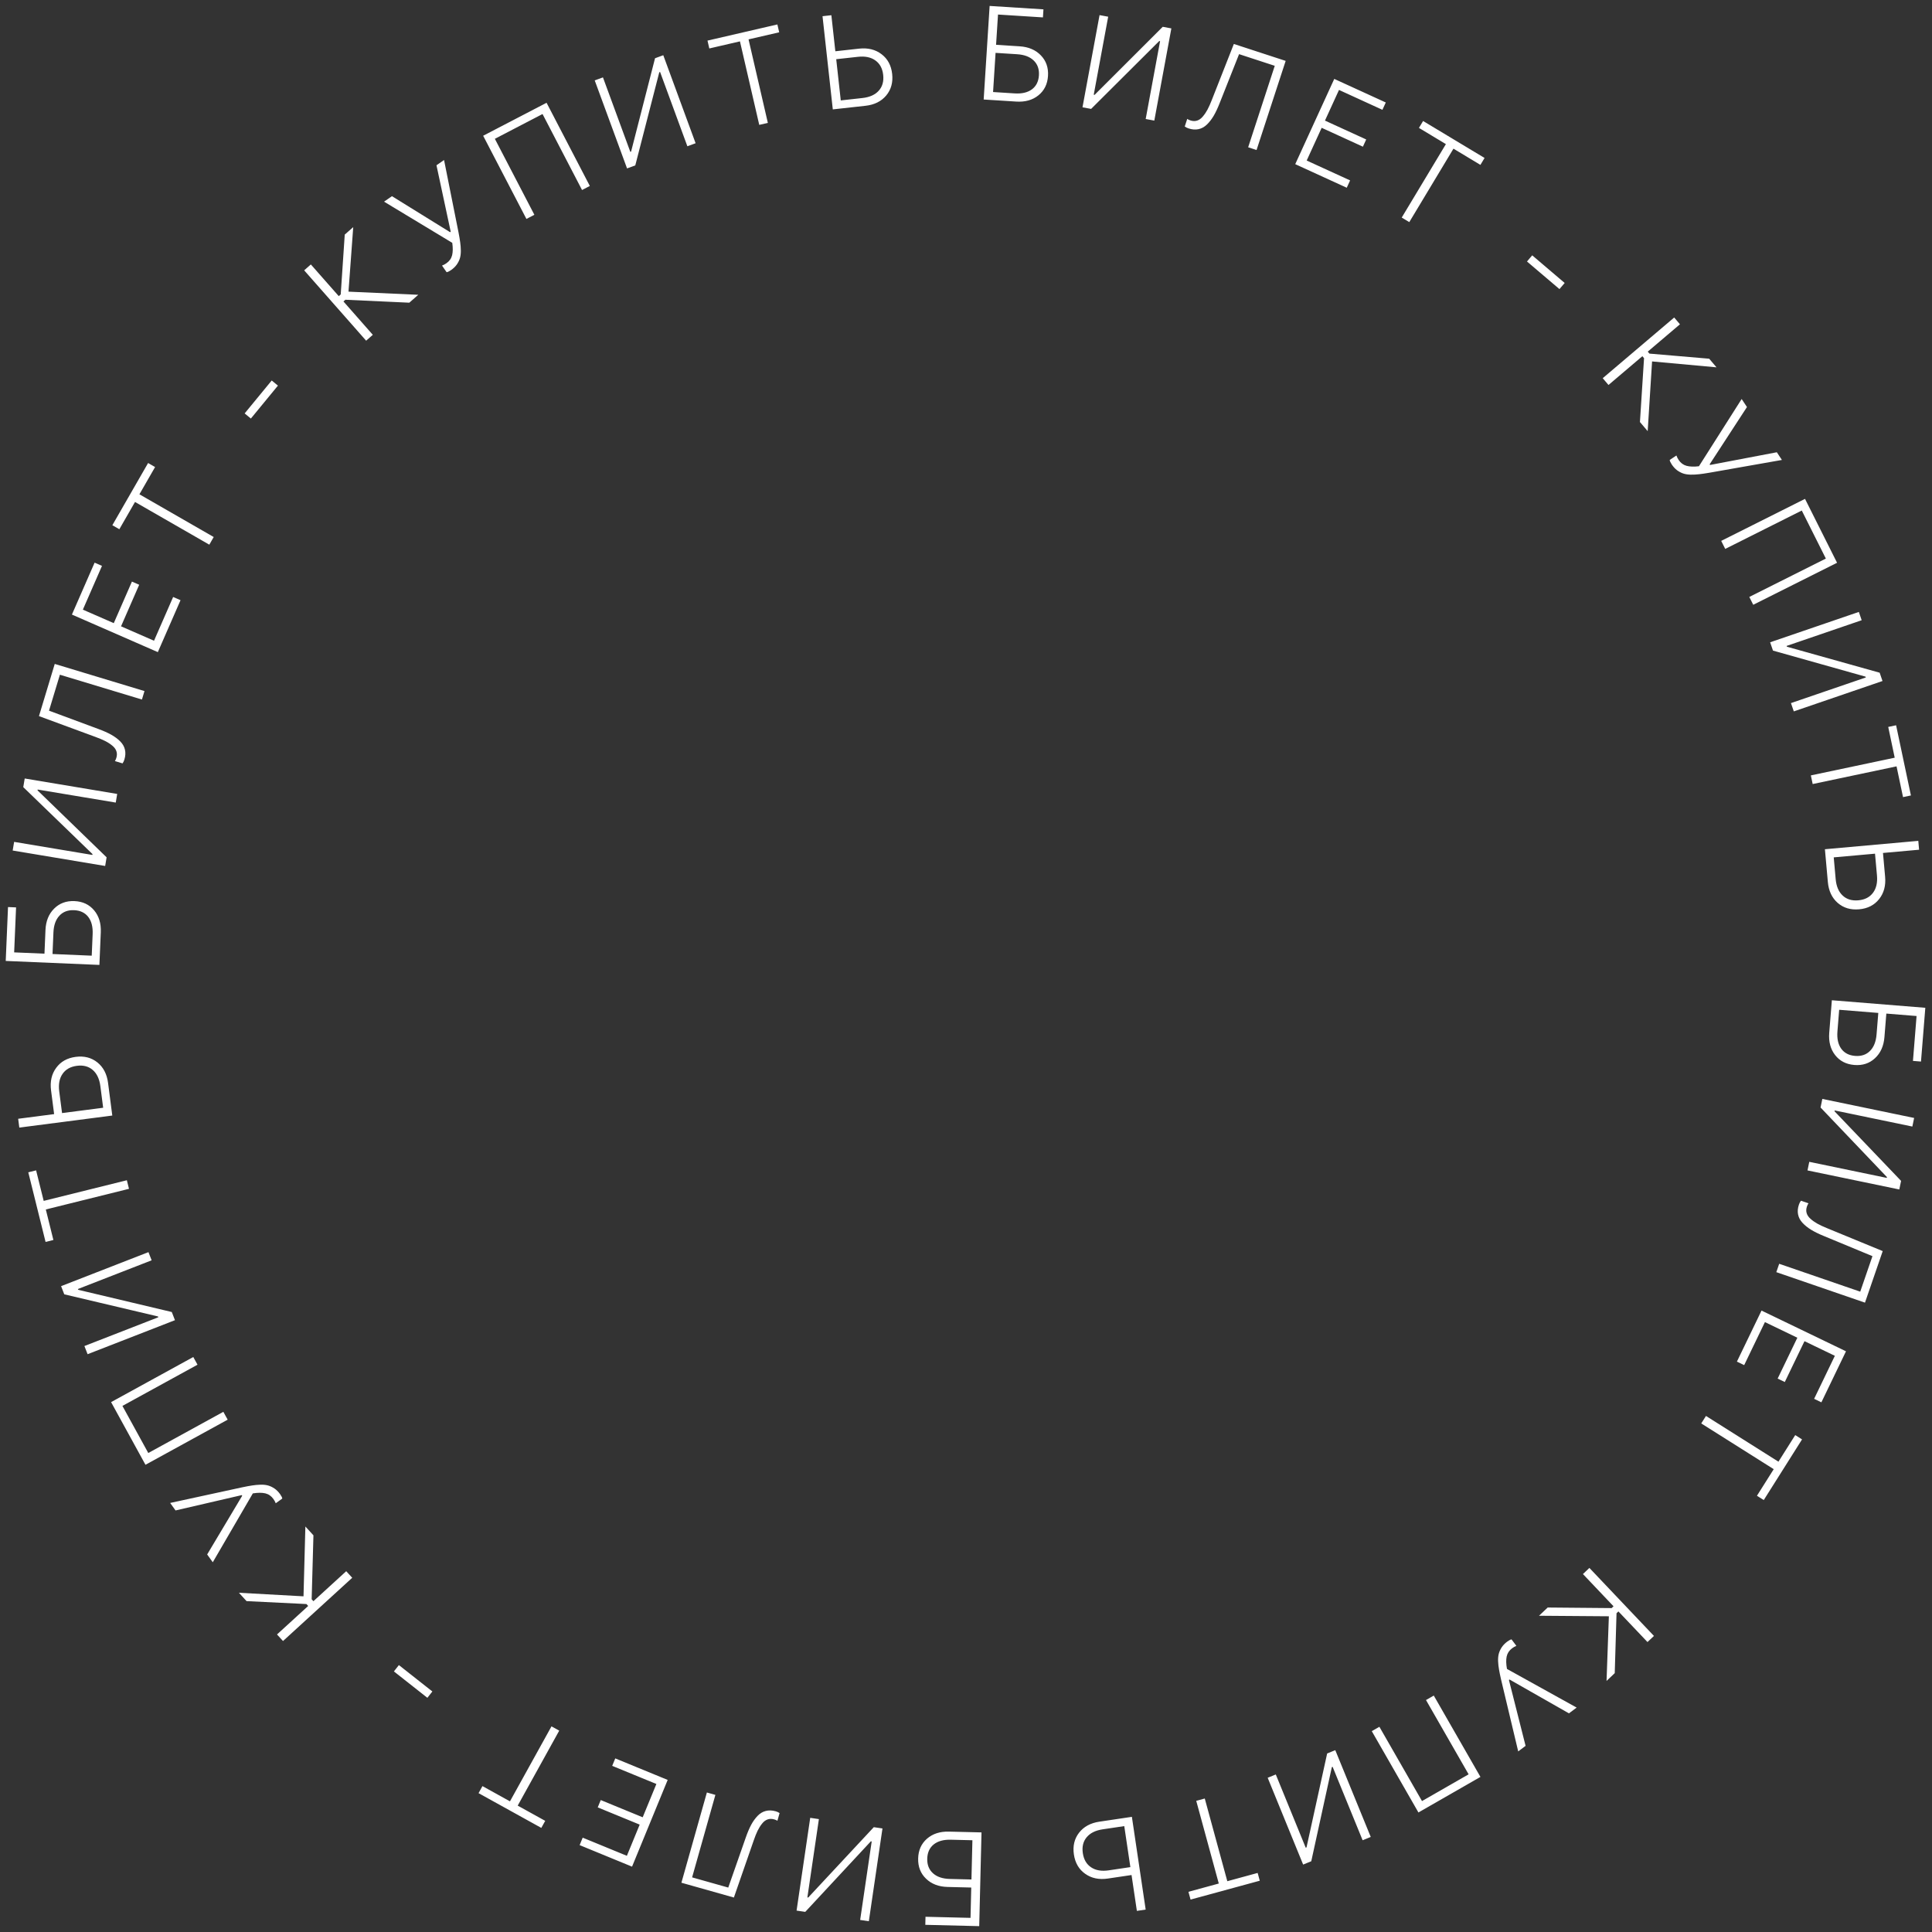 <?xml version="1.0" encoding="UTF-8"?> <svg xmlns="http://www.w3.org/2000/svg" width="196" height="196" viewBox="0 0 196 196" fill="none"><rect x="0" y="0" width="196" height="196" fill="#333333" stroke="none"/><path d="M164.187 163.478L163.996 163.66L163.814 169.74L162.983 170.529L163.218 163.97L156.132 163.917L157.012 163.082L163.501 163.139L163.692 162.957L160.588 159.687L161.243 159.065L167.792 165.964L167.137 166.585L164.187 163.478ZM152.9 166.547C153.079 166.413 153.227 166.335 153.343 166.314L153.834 166.968C153.683 167.031 153.54 167.114 153.402 167.217C153.107 167.438 152.923 167.716 152.85 168.051C152.78 168.39 152.79 168.81 152.881 169.313L159.949 173.233L159.168 173.818L153.142 170.386L153.079 170.434L154.77 177.116L154.021 177.678L152.281 170.381C152.19 169.988 152.122 169.655 152.076 169.381C152.027 169.111 151.995 168.827 151.981 168.53C151.97 168.236 151.994 167.979 152.054 167.758C152.113 167.544 152.211 167.33 152.348 167.118C152.487 166.909 152.672 166.718 152.9 166.547ZM139.166 175.624L139.938 175.181L144.261 182.717L148.99 180.004L144.666 172.468L145.455 172.015L150.189 180.266L143.899 183.874L139.166 175.624ZM129.428 180.018L132.465 187.45L132.545 187.417L134.639 177.888L135.463 177.552L139.061 186.357L138.238 186.693L135.193 179.243L135.114 179.275L133.027 188.823L132.203 189.159L128.605 180.354L129.428 180.018ZM121.358 182.694L122.223 182.459L124.51 190.847L127.588 190.008L127.803 190.797L120.782 192.711L120.567 191.922L123.645 191.083L121.358 182.694ZM114.829 184.317L116.228 193.725L115.335 193.858L114.794 190.22L112.401 190.576C111.501 190.71 110.733 190.551 110.097 190.099C109.458 189.652 109.074 188.998 108.946 188.138C108.819 187.281 108.993 186.544 109.47 185.927C109.948 185.314 110.634 184.941 111.53 184.808L114.829 184.317ZM114.056 185.258L111.865 185.584C111.139 185.692 110.599 185.959 110.245 186.385C109.886 186.812 109.755 187.351 109.852 188.003C109.949 188.655 110.232 189.135 110.7 189.443C111.163 189.752 111.758 189.852 112.484 189.744L114.675 189.418L114.056 185.258ZM93.946 190.592C93.392 190.06 93.125 189.377 93.146 188.542C93.166 187.707 93.466 187.037 94.045 186.533C94.62 186.033 95.36 185.794 96.265 185.816L99.573 185.896L99.341 195.406L93.872 195.272L93.891 194.455L98.458 194.566L98.533 191.489L96.135 191.43C95.23 191.408 94.5 191.129 93.946 190.592ZM98.65 186.691L96.456 186.638C95.722 186.62 95.145 186.78 94.723 187.117C94.302 187.458 94.084 187.941 94.068 188.564C94.053 189.188 94.248 189.681 94.652 190.042C95.056 190.408 95.625 190.6 96.359 190.618L98.553 190.672L98.65 186.691ZM83.076 184.547L81.908 192.491L81.993 192.503L88.645 185.366L89.526 185.495L88.143 194.906L87.262 194.777L88.433 186.814L88.348 186.801L81.693 193.958L80.812 193.829L82.196 184.418L83.076 184.547ZM71.712 181.847L72.575 182.09L70.214 190.458L73.881 191.493L75.646 186.45C75.824 185.934 76.009 185.495 76.202 185.134C76.394 184.777 76.613 184.472 76.858 184.217C77.104 183.962 77.381 183.796 77.691 183.719C77.996 183.64 78.33 183.653 78.694 183.755C78.842 183.797 78.974 183.857 79.088 183.935L78.868 184.715C78.796 184.663 78.686 184.616 78.538 184.574C78.293 184.505 78.069 184.508 77.865 184.583C77.657 184.657 77.47 184.8 77.305 185.014C77.135 185.226 76.985 185.467 76.854 185.736C76.722 186.009 76.59 186.34 76.458 186.727L74.452 192.503L69.129 191.001L71.712 181.847ZM62.107 179.144L62.418 178.388L67.735 180.571L64.121 189.37L58.804 187.186L59.114 186.43L63.596 188.271L64.896 185.106L60.64 183.358L60.945 182.614L65.201 184.362L66.589 180.984L62.107 179.144ZM55.948 175.138L56.733 175.572L52.521 183.179L55.312 184.724L54.916 185.439L48.549 181.914L48.945 181.199L51.736 182.745L55.948 175.138ZM40.467 168.922L43.863 171.599L43.357 172.241L39.961 169.564L40.467 168.922ZM31.265 162.924L31.087 162.729L25.012 162.432L24.238 161.585L30.791 161.946L30.98 154.862L31.798 155.757L31.618 162.244L31.796 162.439L35.124 159.397L35.733 160.064L28.712 166.481L28.102 165.814L31.265 162.924ZM28.414 151.579C28.545 151.761 28.62 151.91 28.638 152.027L27.975 152.504C27.914 152.352 27.834 152.207 27.734 152.067C27.519 151.768 27.244 151.578 26.911 151.498C26.574 151.421 26.154 151.423 25.649 151.504L21.586 158.49L21.017 157.698L24.571 151.743L24.525 151.679L17.809 153.233L17.263 152.473L24.594 150.882C24.988 150.799 25.323 150.737 25.597 150.697C25.869 150.654 26.153 150.628 26.451 150.62C26.744 150.614 27.001 150.644 27.22 150.708C27.433 150.771 27.645 150.874 27.855 151.015C28.061 151.159 28.247 151.347 28.414 151.579ZM19.609 137.668L20.037 138.449L12.42 142.628L15.043 147.407L22.659 143.228L23.097 144.025L14.758 148.601L11.27 142.244L19.609 137.668ZM15.384 127.857L7.903 130.77L7.934 130.85L17.427 133.103L17.75 133.932L8.886 137.383L8.563 136.554L16.063 133.634L16.032 133.554L6.52 131.308L6.198 130.479L15.061 127.028L15.384 127.857ZM12.87 119.735L13.086 120.605L4.648 122.7L5.416 125.796L4.623 125.993L2.87 118.93L3.663 118.733L4.432 121.829L12.87 119.735ZM11.392 113.171L1.959 114.394L1.843 113.499L5.491 113.026L5.18 110.627C5.063 109.724 5.236 108.96 5.7 108.332C6.158 107.701 6.819 107.33 7.682 107.218C8.541 107.106 9.274 107.295 9.883 107.783C10.487 108.272 10.847 108.965 10.963 109.863L11.392 113.171ZM10.466 112.38L10.181 110.184C10.086 109.456 9.829 108.911 9.41 108.549C8.99 108.183 8.454 108.042 7.8 108.126C7.146 108.211 6.661 108.485 6.344 108.947C6.027 109.404 5.916 109.997 6.01 110.725L6.295 112.921L10.466 112.38ZM5.491 92.179C6.033 91.635 6.721 91.38 7.555 91.416C8.39 91.451 9.054 91.763 9.548 92.352C10.038 92.935 10.263 93.68 10.225 94.584L10.084 97.89L0.581 97.486L0.813 92.02L1.63 92.055L1.436 96.618L4.511 96.749L4.613 94.352C4.652 93.448 4.944 92.723 5.491 92.179ZM9.306 96.953L9.399 94.76C9.43 94.027 9.281 93.446 8.952 93.019C8.618 92.591 8.14 92.364 7.516 92.338C6.893 92.311 6.397 92.497 6.028 92.895C5.655 93.292 5.453 93.858 5.421 94.591L5.328 96.784L9.306 96.953ZM11.743 81.421L3.823 80.099L3.809 80.183L10.815 86.974L10.669 87.852L1.287 86.285L1.433 85.407L9.372 86.733L9.386 86.648L2.361 79.855L2.507 78.977L11.889 80.544L11.743 81.421ZM14.658 70.109L14.399 70.967L6.077 68.45L4.973 72.097L9.982 73.956C10.495 74.144 10.93 74.337 11.287 74.537C11.641 74.736 11.942 74.96 12.193 75.21C12.443 75.46 12.604 75.741 12.675 76.052C12.748 76.358 12.729 76.692 12.62 77.054C12.575 77.201 12.513 77.332 12.432 77.445L11.656 77.21C11.71 77.139 11.759 77.03 11.804 76.883C11.877 76.639 11.879 76.415 11.808 76.209C11.738 76 11.598 75.811 11.387 75.641C11.178 75.468 10.94 75.313 10.674 75.178C10.403 75.041 10.075 74.903 9.69 74.763L3.953 72.649L5.554 67.355L14.658 70.109ZM17.565 60.563L18.314 60.89L16.012 66.157L7.296 62.348L9.598 57.081L10.347 57.408L8.407 61.848L11.542 63.218L13.384 59.002L14.121 59.324L12.279 63.54L15.625 65.002L17.565 60.563ZM21.681 54.48L21.235 55.257L13.697 50.924L12.107 53.69L11.398 53.282L15.025 46.973L15.734 47.381L14.144 50.146L21.681 54.48ZM28.196 39.12L25.451 42.461L24.819 41.942L27.564 38.601L28.196 39.12ZM34.368 30.044L34.566 29.869L34.974 23.8L35.835 23.042L35.354 29.588L42.433 29.906L41.523 30.708L35.041 30.409L34.843 30.583L37.822 33.967L37.145 34.563L30.858 27.425L31.536 26.828L34.368 30.044ZM45.761 27.398C45.576 27.526 45.426 27.598 45.309 27.615L44.843 26.943C44.996 26.886 45.142 26.808 45.283 26.71C45.586 26.5 45.781 26.229 45.866 25.897C45.949 25.561 45.953 25.14 45.881 24.635L38.962 20.458L39.763 19.902L45.659 23.553L45.724 23.508L44.28 16.767L45.049 16.233L46.519 23.59C46.596 23.986 46.653 24.321 46.688 24.596C46.727 24.868 46.749 25.153 46.752 25.45C46.752 25.744 46.719 26 46.651 26.218C46.584 26.431 46.478 26.64 46.334 26.848C46.186 27.052 45.995 27.235 45.761 27.398ZM59.838 18.866L59.048 19.276L55.04 11.568L50.203 14.083L54.212 21.791L53.405 22.211L49.016 13.772L55.449 10.427L59.838 18.866ZM69.733 14.838L66.965 7.301L66.884 7.331L64.449 16.779L63.614 17.086L60.334 8.157L61.169 7.851L63.945 15.405L64.025 15.376L66.453 5.909L67.289 5.602L70.569 14.531L69.733 14.838ZM77.898 12.467L77.025 12.668L75.067 4.197L71.958 4.916L71.774 4.119L78.864 2.48L79.049 3.277L75.94 3.995L77.898 12.467ZM84.487 11.098L83.444 1.643L84.341 1.544L84.745 5.201L87.149 4.935C88.053 4.836 88.815 5.024 89.433 5.499C90.055 5.97 90.414 6.638 90.51 7.503C90.605 8.363 90.402 9.093 89.902 9.692C89.402 10.286 88.702 10.633 87.802 10.732L84.487 11.098ZM85.295 10.187L87.496 9.944C88.226 9.863 88.775 9.617 89.145 9.205C89.52 8.792 89.671 8.258 89.599 7.603C89.527 6.948 89.263 6.457 88.807 6.132C88.355 5.806 87.765 5.683 87.035 5.764L84.834 6.006L85.295 10.187ZM105.6 5.623C106.132 6.176 106.372 6.869 106.319 7.703C106.266 8.536 105.94 9.193 105.342 9.675C104.748 10.152 103.999 10.362 103.095 10.305L99.793 10.095L100.397 0.602L105.857 0.949L105.805 1.765L101.247 1.475L101.051 4.547L103.446 4.699C104.349 4.757 105.067 5.065 105.6 5.623ZM100.746 9.336L102.937 9.476C103.669 9.522 104.253 9.385 104.687 9.065C105.121 8.741 105.359 8.267 105.398 7.644C105.438 7.021 105.263 6.521 104.873 6.144C104.483 5.763 103.922 5.549 103.19 5.502L100.999 5.363L100.746 9.336ZM116.229 12.072L117.689 4.177L117.605 4.162L110.693 11.048L109.818 10.886L111.549 1.533L112.424 1.695L110.959 9.609L111.044 9.625L117.959 2.719L118.834 2.881L117.104 12.234L116.229 12.072ZM127.477 15.219L126.625 14.941L129.324 6.676L125.703 5.493L123.734 10.46C123.535 10.968 123.332 11.399 123.125 11.752C122.918 12.1 122.687 12.397 122.432 12.642C122.176 12.886 121.892 13.041 121.58 13.105C121.272 13.171 120.938 13.146 120.579 13.028C120.433 12.98 120.304 12.915 120.192 12.833L120.444 12.062C120.514 12.117 120.622 12.168 120.768 12.216C121.01 12.295 121.235 12.302 121.441 12.235C121.652 12.17 121.844 12.034 122.018 11.827C122.196 11.622 122.356 11.387 122.498 11.124C122.64 10.856 122.786 10.531 122.934 10.15L125.173 4.46L130.43 6.177L127.477 15.219ZM136.968 18.303L136.627 19.046L131.401 16.654L135.36 8.005L140.587 10.397L140.246 11.14L135.841 9.124L134.417 12.234L138.601 14.149L138.266 14.881L134.082 12.966L132.562 16.286L136.968 18.303ZM142.972 22.533L142.204 22.071L146.685 14.62L143.951 12.976L144.372 12.275L150.608 16.026L150.187 16.727L147.453 15.082L142.972 22.533ZM158.206 29.329L154.912 26.527L155.442 25.904L158.735 28.707L158.206 29.329ZM167.164 35.672L167.335 35.873L173.396 36.391L174.138 37.265L167.602 36.667L167.156 43.739L166.371 42.814L166.787 36.338L166.617 36.137L163.18 39.056L162.595 38.367L169.846 32.211L170.43 32.899L167.164 35.672ZM169.596 47.117C169.472 46.93 169.403 46.778 169.389 46.661L170.071 46.21C170.126 46.364 170.2 46.513 170.294 46.656C170.498 46.964 170.765 47.164 171.094 47.257C171.428 47.347 171.848 47.362 172.356 47.3L176.69 40.479L177.228 41.293L173.443 47.104L173.486 47.17L180.258 45.881L180.774 46.662L173.386 47.963C172.988 48.031 172.652 48.079 172.376 48.109C172.103 48.142 171.818 48.156 171.52 48.153C171.227 48.147 170.971 48.107 170.755 48.034C170.544 47.963 170.337 47.852 170.133 47.703C169.932 47.55 169.753 47.355 169.596 47.117ZM177.865 61.355L177.466 60.559L185.232 56.666L182.789 51.793L175.023 55.686L174.615 54.873L183.118 50.61L186.368 57.092L177.865 61.355ZM181.691 71.328L189.287 68.727L189.259 68.646L179.867 66.002L179.579 65.16L188.578 62.079L188.866 62.921L181.252 65.528L181.28 65.609L190.69 68.246L190.978 69.088L181.98 72.17L181.691 71.328ZM183.895 79.541L183.71 78.664L192.217 76.868L191.559 73.747L192.358 73.578L193.861 80.698L193.061 80.867L192.403 77.746L183.895 79.541ZM185.136 86.154L194.61 85.304L194.69 86.204L191.027 86.532L191.243 88.942C191.324 89.848 191.121 90.605 190.633 91.214C190.149 91.826 189.474 92.171 188.608 92.249C187.745 92.326 187.02 92.109 186.431 91.597C185.847 91.085 185.515 90.378 185.434 89.476L185.136 86.154ZM186.031 86.98L186.228 89.186C186.294 89.917 186.529 90.472 186.934 90.85C187.338 91.233 187.869 91.395 188.526 91.336C189.182 91.278 189.678 91.023 190.013 90.574C190.348 90.129 190.483 89.542 190.417 88.811L190.219 86.605L186.031 86.98ZM190.214 107.357C189.652 107.88 188.955 108.108 188.122 108.041C187.29 107.974 186.638 107.637 186.167 107.03C185.7 106.428 185.502 105.676 185.575 104.774L185.841 101.475L195.322 102.24L194.883 107.694L194.068 107.628L194.435 103.075L191.367 102.827L191.174 105.219C191.101 106.121 190.781 106.834 190.214 107.357ZM186.583 102.441L186.407 104.629C186.348 105.361 186.475 105.946 186.788 106.386C187.105 106.826 187.574 107.071 188.196 107.121C188.818 107.171 189.321 107.005 189.705 106.621C190.093 106.238 190.316 105.681 190.375 104.949L190.552 102.761L186.583 102.441ZM183.55 117.867L191.411 119.498L191.428 119.415L184.694 112.355L184.874 111.484L194.188 113.416L194.007 114.288L186.126 112.653L186.109 112.736L192.863 119.8L192.682 120.671L183.369 118.738L183.55 117.867ZM180.206 129.059L180.498 128.211L188.719 131.039L189.959 127.436L185.023 125.39C184.518 125.184 184.09 124.974 183.741 124.761C183.395 124.549 183.102 124.314 182.861 124.054C182.621 123.795 182.471 123.509 182.411 123.195C182.35 122.886 182.381 122.553 182.504 122.196C182.554 122.05 182.621 121.922 182.706 121.812L183.472 122.076C183.416 122.145 183.363 122.252 183.313 122.397C183.23 122.638 183.22 122.863 183.284 123.07C183.345 123.282 183.478 123.476 183.682 123.654C183.885 123.835 184.117 123.998 184.378 124.144C184.644 124.291 184.966 124.441 185.345 124.595L191 126.923L189.201 132.153L180.206 129.059ZM176.946 138.49L176.209 138.135L178.705 132.957L187.274 137.088L184.778 142.265L184.042 141.91L186.145 137.546L183.064 136.061L181.066 140.205L180.341 139.856L182.339 135.711L179.05 134.126L176.946 138.49ZM172.59 144.406L173.069 143.647L180.422 148.287L182.124 145.589L182.816 146.026L178.932 152.18L178.241 151.744L179.943 149.046L172.59 144.406Z" fill="white"></path></svg> 